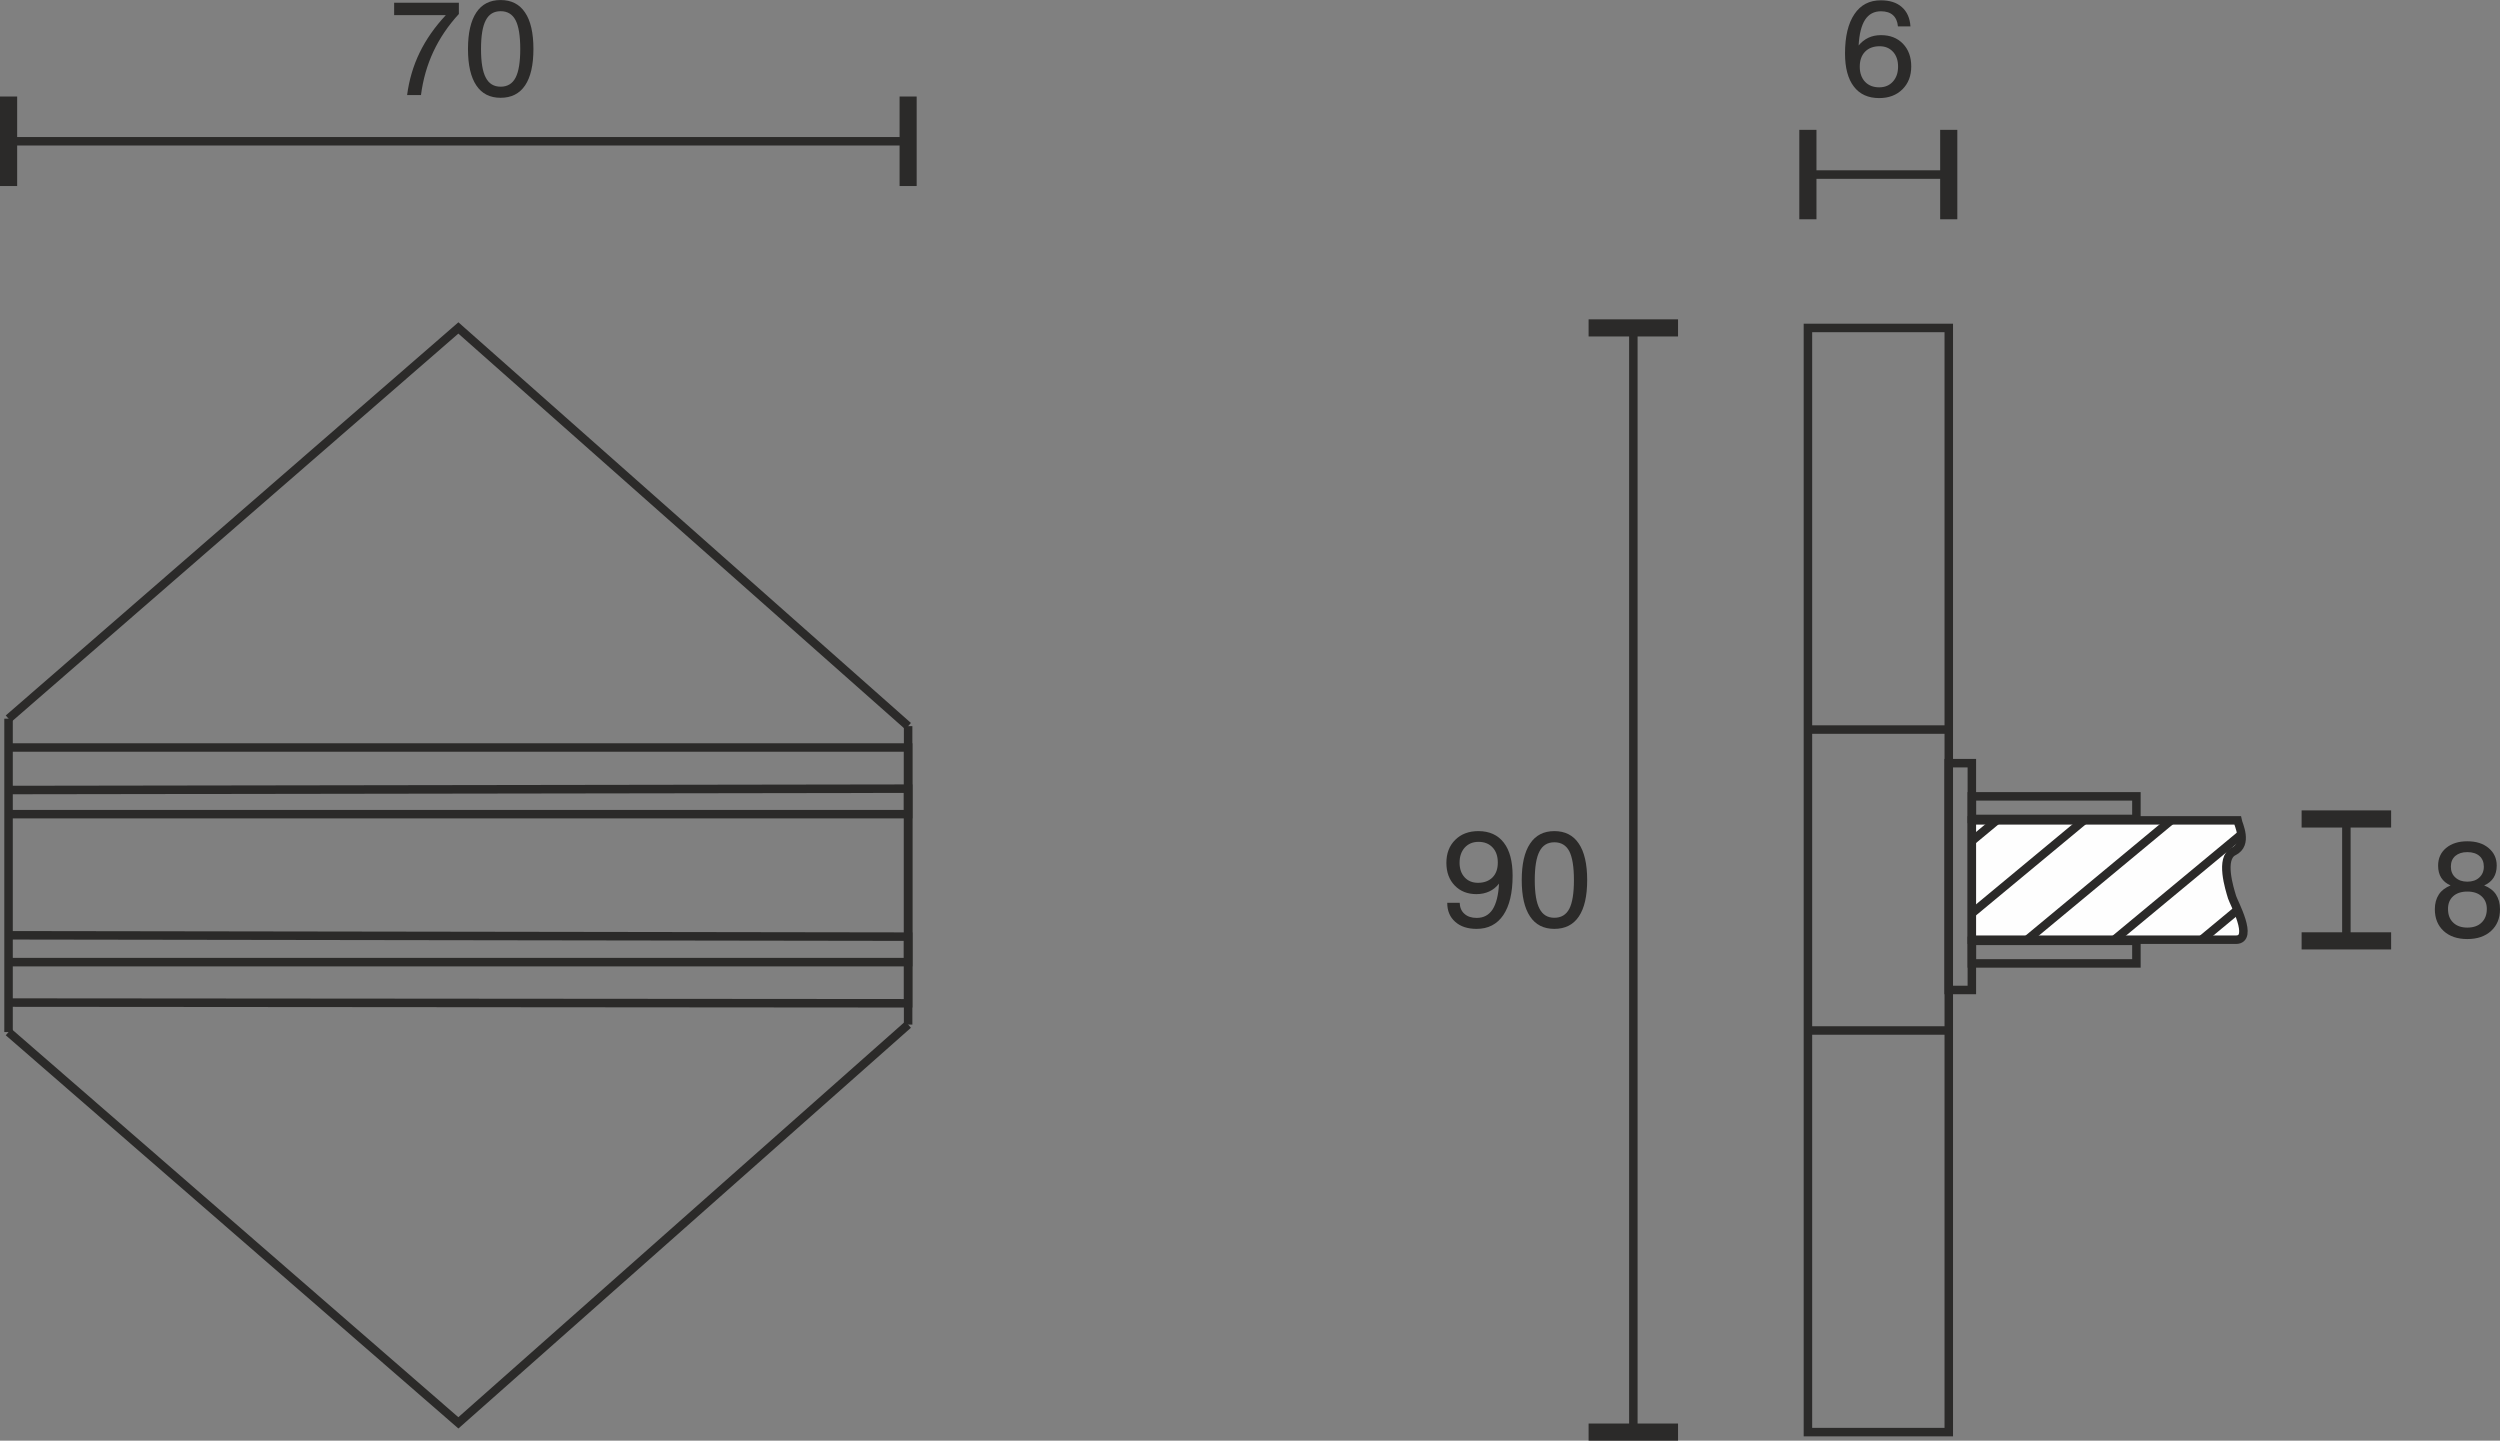 <?xml version="1.0" encoding="UTF-8"?>
<!DOCTYPE svg PUBLIC "-//W3C//DTD SVG 1.1//EN" "http://www.w3.org/Graphics/SVG/1.1/DTD/svg11.dtd">
<!-- Creator: CorelDRAW X6 -->
<svg xmlns="http://www.w3.org/2000/svg" xml:space="preserve" width="51.873mm" height="29.893mm" version="1.1" style="shape-rendering:geometricPrecision; text-rendering:geometricPrecision; image-rendering:optimizeQuality; fill-rule:evenodd; clip-rule:evenodd"
viewBox="0 0 35108 20231"
 xmlns:xlink="http://www.w3.org/1999/xlink">
 <rect x="0" y="0" width="35108" height="20231" fill="#808080" stroke="none"/>
 <defs>
  <style type="text/css">
   <![CDATA[
    .str2 {stroke:#2B2A29;stroke-width:119.32}
    .str1 {stroke:#2B2A29;stroke-width:119.32}
    .str0 {stroke:#2B2A29;stroke-width:119.388}
    .fil0 {fill:none}
    .fil2 {fill:#FEFEFE}
    .fil3 {fill:#2B2A29;fill-rule:nonzero}
    .fil1 {fill:#2B2A29;fill-rule:nonzero}
   ]]>
  </style>
 </defs>
 <g id="HG">
  <polyline class="fil0 str0" points="120,10092 6437,4605 12753,10197 "/>
  <polyline class="fil0 str0" points="120,14493 6437,19981 12753,14388 "/>
  <polyline class="fil0 str0" points="120,10497 12753,10497 12753,14089 120,14079 "/>
  <polyline class="fil0 str0" points="120,11094 12753,11075 12753,11433 120,11433 "/>
  <polyline class="fil0 str0" points="120,13134 12753,13153 12753,13511 120,13511 "/>
  <rect class="fil0 str0" x="25389" y="4605" width="1978" height="15506"/>
  <g id="_667927072">
   <line class="fil0 str1" x1="27366" y1="3048" x2="27366" y2= "2451" />
   <line class="fil0 str1" x1="25389" y1="3048" x2="25389" y2= "2451" />
   <g>
    <path class="fil1" d="M25389 3079l-121 0 0 -1256 241 0 0 1256 -120 0zm1977 -568l-1977 0 0 -120 1977 0 0 120zm0 568l-120 0 0 -1256 241 0 0 1256 -121 0z"/>
   </g>
  </g>
  <g>
   <line class="fil0 str1" x1="22937" y1="20111" x2="22937" y2= "20111" />
   <line class="fil0 str1" x1="22937" y1="4605" x2="22937" y2= "4605" />
   <g>
    <path class="fil1" d="M22309 4605l0 -121 1256 0 0 241 -1256 0 0 -120zm569 15506l0 -15506 119 0 0 15506 -119 0zm-569 0l0 -120 1256 0 0 240 -1256 0 0 -120z"/>
   </g>
  </g>
  <path class="fil1" d="M20497 12115c0,85 24,154 71,205 47,51 109,77 188,77 86,0 154,-26 204,-76 50,-51 74,-120 74,-208 0,-89 -24,-160 -73,-212 -49,-53 -115,-79 -198,-79 -80,0 -144,27 -193,80 -48,54 -73,124 -73,213zm-173 563l175 0c2,66 24,118 67,155 42,38 99,57 172,57 97,0 171,-40 223,-119 51,-80 82,-201 90,-363 -37,48 -82,85 -136,110 -54,25 -114,38 -181,38 -126,0 -228,-41 -305,-121 -78,-81 -117,-187 -117,-318 0,-133 41,-241 124,-323 82,-82 191,-123 325,-123 155,0 274,54 357,162 83,107 124,262 124,465 0,240 -44,424 -131,553 -88,129 -213,193 -375,193 -126,0 -226,-33 -300,-99 -75,-66 -112,-155 -112,-267z"/>
  <path id="1" class="fil1" d="M21553 12359c0,184 22,318 67,402 44,85 113,127 208,127 96,0 166,-42 210,-126 43,-83 65,-218 65,-403 0,-185 -22,-321 -65,-405 -44,-84 -114,-126 -210,-126 -95,0 -164,42 -208,127 -45,85 -67,220 -67,404zm-183 0c0,-225 39,-396 117,-512 77,-117 191,-176 341,-176 150,0 265,58 343,175 79,116 118,288 118,513 0,225 -39,395 -117,511 -78,116 -193,174 -344,174 -150,0 -264,-58 -341,-174 -78,-116 -117,-286 -117,-511z"/>
  <rect class="fil0 str0" x="27366" y="10717" width="325" height="3185"/>
  <rect class="fil0 str0" x="27691" y="11183" width="2311" height="317"/>
  <rect class="fil0 str0" x="27691" y="13212" width="2311" height="317"/>
  <line class="fil0 str0" x1="120" y1="10092" x2="120" y2= "14493" />
  <line class="fil0 str0" x1="12753" y1="10197" x2="12753" y2= "14388" />
  <g>
   <line class="fil0 str1" x1="12753" y1="1984" x2="12753" y2= "1984" />
   <line class="fil0 str1" x1="120" y1="1984" x2="120" y2= "1984" />
   <g>
    <path class="fil1" d="M120 2612l-120 0 0 -1257 241 0 0 1257 -121 0zm12633 -569l-12633 0 0 -119 12633 0 0 119zm0 569l-120 0 0 -1257 240 0 0 1257 -120 0z"/>
   </g>
  </g>
  <path class="fil1" d="M5717 1335c28,-212 86,-411 176,-596 89,-184 212,-360 368,-527l-726 0 0 -174 909 0 0 158c-150,163 -269,339 -358,529 -88,189 -146,392 -174,610l-195 0z"/>
  <path id="1" class="fil1" d="M6755 688c0,184 22,318 67,402 44,85 113,127 209,127 95,0 165,-42 209,-126 44,-84 66,-218 66,-403 0,-186 -22,-321 -66,-405 -44,-84 -114,-126 -209,-126 -96,0 -165,42 -209,127 -45,85 -67,220 -67,404zm-183 0c0,-225 39,-396 117,-513 77,-116 191,-175 341,-175 150,0 265,58 343,175 79,116 118,288 118,513 0,224 -39,395 -117,511 -78,116 -193,174 -344,174 -150,0 -264,-58 -341,-174 -78,-116 -117,-287 -117,-511z"/>
  <line class="fil0 str0" x1="25389" y1="10245" x2="27366" y2= "10245" />
  <line class="fil0 str0" x1="25389" y1="14471" x2="27366" y2= "14471" />
  <g>
   <line class="fil0 str1" x1="32950" y1="13212" x2="32950" y2= "13212" />
   <line class="fil0 str1" x1="32950" y1="11500" x2="32950" y2= "11500" />
   <g>
    <path class="fil1" d="M32322 11500l0 -120 1257 0 0 241 -1257 0 0 -121zm569 1712l0 -1712 119 0 0 1712 -119 0zm-569 0l0 -120 1257 0 0 241 -1257 0 0 -121z"/>
   </g>
  </g>
  <g>
   <path class="fil2 str2" d="M31422 11520l-3731 0 0 1676 3709 0c255,0 -32,-523 -54,-595 -38,-125 -173,-550 21,-645 209,-102 66,-379 55,-436z"/>
   <line class="fil0 str2" x1="27693" y1="11808" x2="28047" y2= "11514" />
   <line class="fil0 str2" x1="27703" y1="12816" x2="29272" y2= "11514" />
   <line class="fil0 str2" x1="28480" y1="13187" x2="30496" y2= "11514" />
   <line class="fil0 str2" x1="29704" y1="13187" x2="31481" y2= "11713" />
   <line class="fil0 str2" x1="30929" y1="13187" x2="31428" y2= "12773" />
  </g>
  <path class="fil3" d="M26655 934c0,-87 -24,-156 -71,-207 -48,-52 -110,-78 -188,-78 -87,0 -155,26 -205,77 -49,51 -74,121 -74,210 0,89 25,159 74,212 50,52 116,78 199,78 80,0 144,-27 192,-80 49,-54 73,-124 73,-212zm174 -564l-176 0c-6,-69 -30,-122 -70,-158 -40,-36 -96,-54 -169,-54 -96,0 -171,40 -223,120 -51,79 -81,200 -90,361 38,-48 84,-84 137,-109 53,-25 112,-37 178,-37 127,0 229,40 307,120 78,81 117,187 117,319 0,132 -41,240 -124,322 -83,82 -192,123 -326,123 -155,0 -274,-54 -356,-162 -83,-108 -124,-263 -124,-465 0,-238 44,-422 132,-552 87,-130 211,-194 370,-194 126,0 224,31 296,95 73,64 113,154 121,271z"/>
  <path class="fil3" d="M34378 12764c0,82 24,146 73,192 48,47 115,70 198,70 85,0 152,-23 200,-70 49,-47 74,-111 74,-192 0,-75 -25,-134 -74,-178 -48,-44 -115,-66 -200,-66 -84,0 -151,22 -199,66 -48,43 -72,103 -72,178zm40 -594c0,64 21,115 64,153 42,39 98,58 167,58 70,0 126,-19 168,-58 42,-38 64,-89 64,-153 0,-64 -21,-114 -62,-150 -40,-35 -97,-54 -170,-54 -72,0 -128,19 -169,54 -41,36 -62,86 -62,150zm-4 264c-59,-26 -103,-63 -132,-109 -29,-46 -43,-102 -43,-170 0,-101 37,-184 112,-247 76,-63 175,-94 298,-94 124,0 224,31 299,95 76,63 114,145 114,246 0,68 -15,124 -44,170 -29,46 -73,83 -132,109 73,29 129,71 166,127 37,57 56,126 56,207 0,128 -42,229 -125,305 -83,76 -194,114 -334,114 -140,0 -251,-38 -333,-114 -82,-76 -123,-177 -123,-305 0,-81 19,-150 56,-207 37,-56 93,-98 165,-127z"/>
 </g>
</svg>
